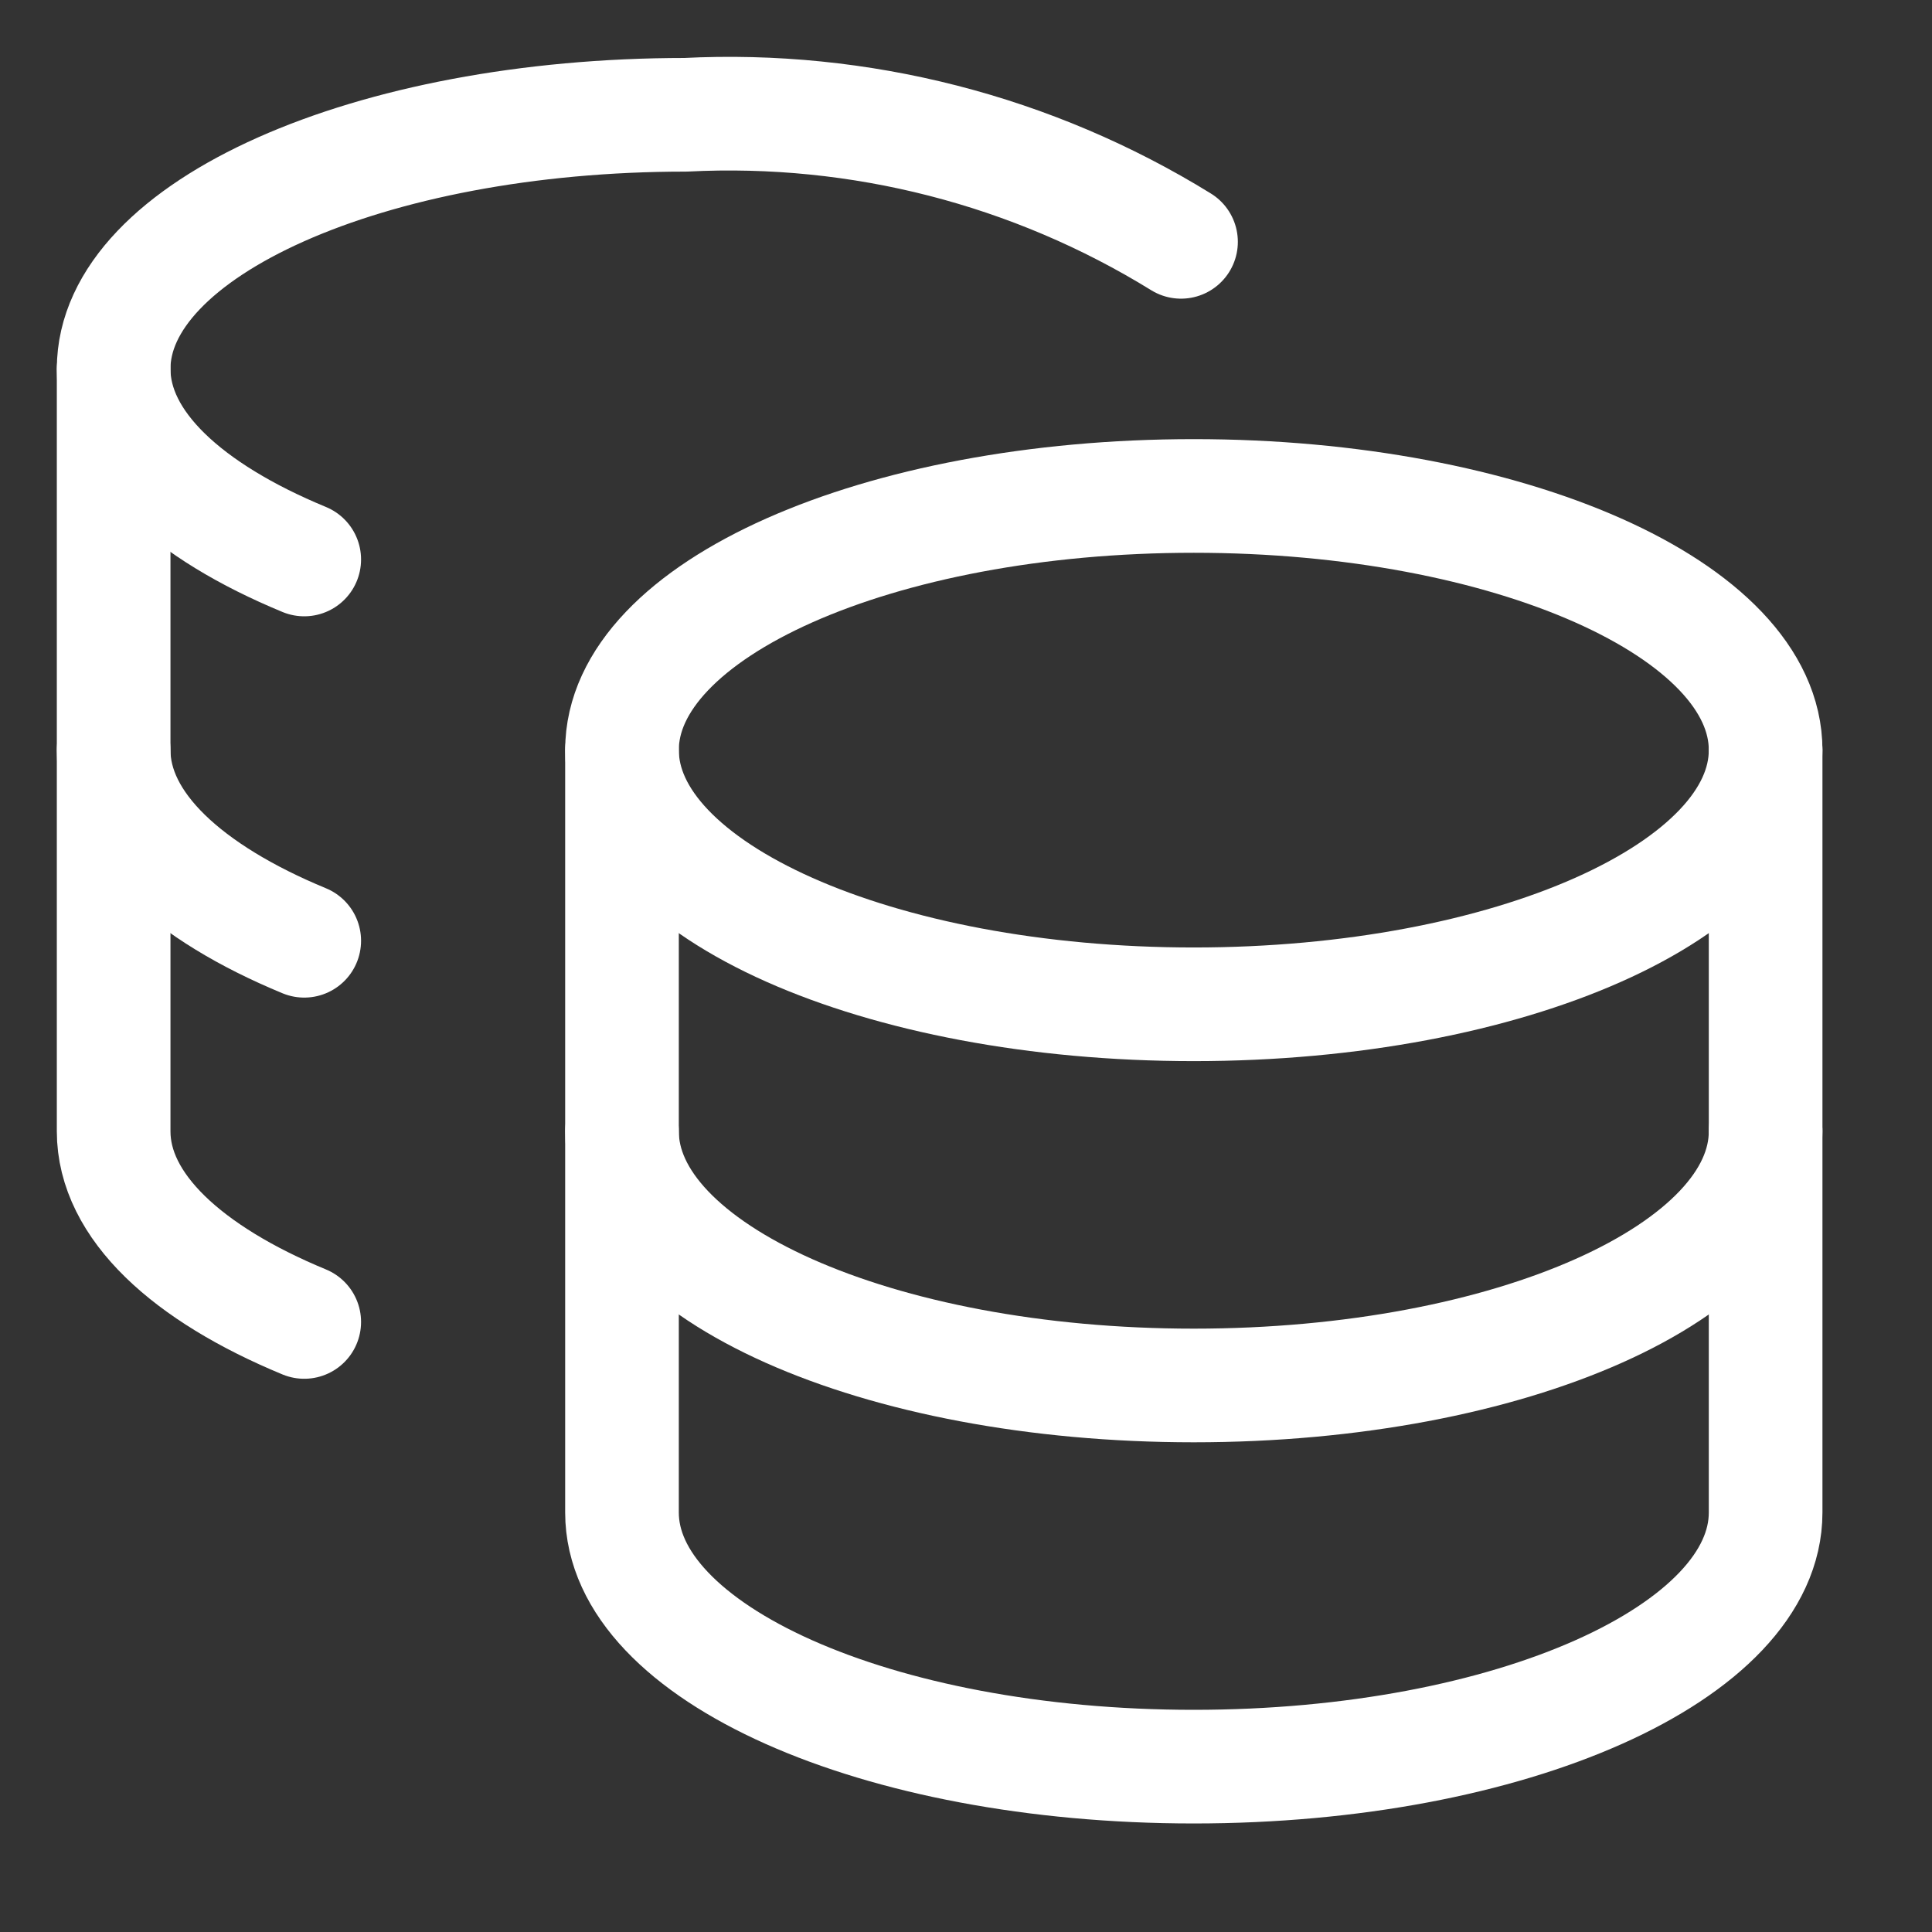 <?xml version="1.0" encoding="UTF-8"?> <svg xmlns="http://www.w3.org/2000/svg" width="17" height="17" viewBox="0 0 17 17" fill="none"><rect x="0" y="0" width="17" height="17" fill="#333333" stroke="none"/><path d="M10.504 8.837C13.283 8.837 15.536 7.835 15.536 6.6C15.536 5.365 13.283 4.364 10.504 4.364C7.725 4.364 5.473 5.365 5.473 6.6C5.473 7.835 7.725 8.837 10.504 8.837Z" stroke="white" stroke-linecap="round" stroke-linejoin="round"></path><path d="M5.473 6.6V13.309C5.473 14.539 7.709 15.545 10.504 15.545C13.3 15.545 15.536 14.539 15.536 13.309V6.6" stroke="white" stroke-linecap="round" stroke-linejoin="round"></path><path d="M15.536 9.955C15.536 11.185 13.3 12.191 10.504 12.191C7.709 12.191 5.473 11.185 5.473 9.955" stroke="white" stroke-linecap="round" stroke-linejoin="round"></path><path d="M10.392 2.128C9.086 1.322 7.565 0.932 6.032 1.01C3.247 1.01 1 2.016 1 3.246C1 3.906 1.649 4.498 2.677 4.923" stroke="white" stroke-linecap="round" stroke-linejoin="round"></path><path d="M2.677 11.632C1.649 11.207 1 10.614 1 9.955V3.246" stroke="white" stroke-linecap="round" stroke-linejoin="round"></path><path d="M2.677 8.278C1.649 7.853 1 7.26 1 6.6" stroke="white" stroke-linecap="round" stroke-linejoin="round"></path></svg> 